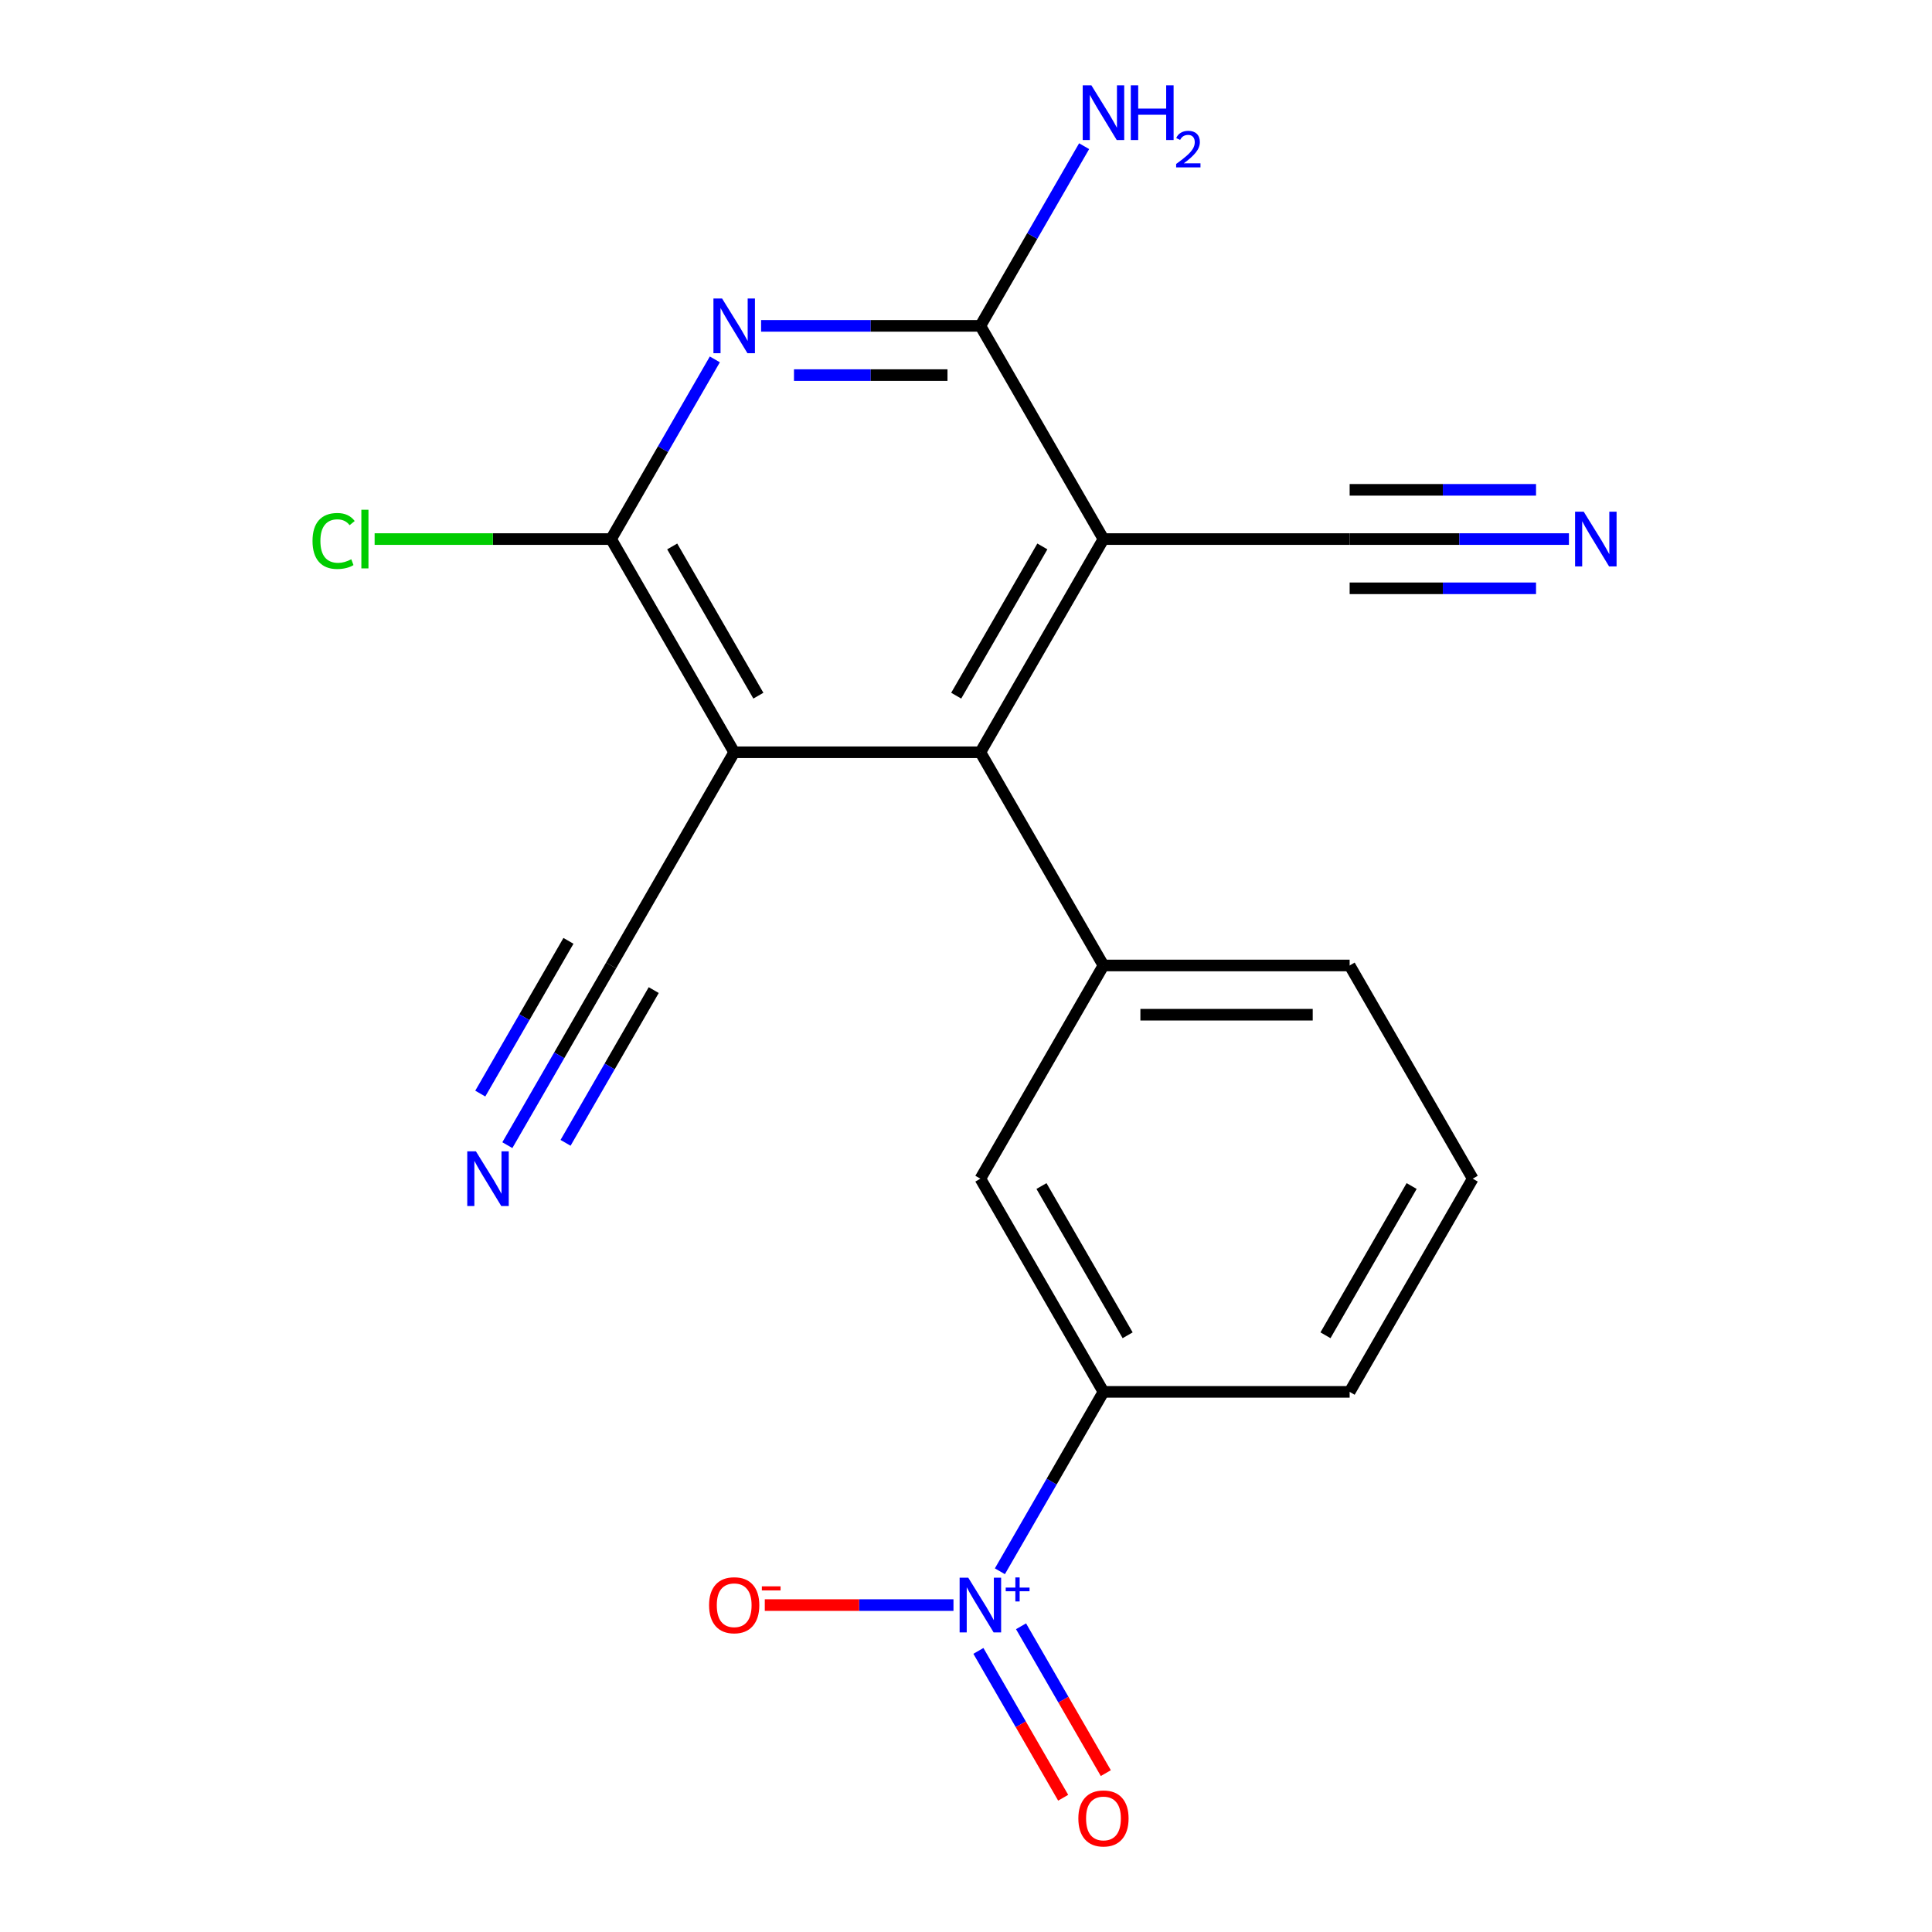 <?xml version='1.0' encoding='iso-8859-1'?>
<svg version='1.1' baseProfile='full'
              xmlns='http://www.w3.org/2000/svg'
                      xmlns:rdkit='http://www.rdkit.org/xml'
                      xmlns:xlink='http://www.w3.org/1999/xlink'
                  xml:space='preserve'
width='1000px' height='1000px' viewBox='0 0 1000 1000'>
<!-- END OF HEADER -->
<rect style='opacity:1.0;fill:#FFFFFF;stroke:none' width='1000' height='1000' x='0' y='0'> </rect>
<path class='bond-2' d='M 571.152,279.022 L 507.439,389.375' style='fill:none;fill-rule:evenodd;stroke:#000000;stroke-width:6px;stroke-linecap:butt;stroke-linejoin:miter;stroke-opacity:1' />
<path class='bond-2' d='M 539.524,282.833 L 494.926,360.079' style='fill:none;fill-rule:evenodd;stroke:#000000;stroke-width:6px;stroke-linecap:butt;stroke-linejoin:miter;stroke-opacity:1' />
<path class='bond-4' d='M 571.152,279.022 L 507.439,168.669' style='fill:none;fill-rule:evenodd;stroke:#000000;stroke-width:6px;stroke-linecap:butt;stroke-linejoin:miter;stroke-opacity:1' />
<path class='bond-8' d='M 571.152,279.022 L 698.576,279.022' style='fill:none;fill-rule:evenodd;stroke:#000000;stroke-width:6px;stroke-linecap:butt;stroke-linejoin:miter;stroke-opacity:1' />
<path class='bond-0' d='M 380.015,389.375 L 507.439,389.375' style='fill:none;fill-rule:evenodd;stroke:#000000;stroke-width:6px;stroke-linecap:butt;stroke-linejoin:miter;stroke-opacity:1' />
<path class='bond-5' d='M 380.015,389.375 L 316.303,279.022' style='fill:none;fill-rule:evenodd;stroke:#000000;stroke-width:6px;stroke-linecap:butt;stroke-linejoin:miter;stroke-opacity:1' />
<path class='bond-5' d='M 392.529,360.079 L 347.93,282.833' style='fill:none;fill-rule:evenodd;stroke:#000000;stroke-width:6px;stroke-linecap:butt;stroke-linejoin:miter;stroke-opacity:1' />
<path class='bond-7' d='M 380.015,389.375 L 316.303,499.727' style='fill:none;fill-rule:evenodd;stroke:#000000;stroke-width:6px;stroke-linecap:butt;stroke-linejoin:miter;stroke-opacity:1' />
<path class='bond-1' d='M 393.941,168.669 L 450.69,168.669' style='fill:none;fill-rule:evenodd;stroke:#0000FF;stroke-width:6px;stroke-linecap:butt;stroke-linejoin:miter;stroke-opacity:1' />
<path class='bond-1' d='M 450.69,168.669 L 507.439,168.669' style='fill:none;fill-rule:evenodd;stroke:#000000;stroke-width:6px;stroke-linecap:butt;stroke-linejoin:miter;stroke-opacity:1' />
<path class='bond-1' d='M 410.966,194.154 L 450.69,194.154' style='fill:none;fill-rule:evenodd;stroke:#0000FF;stroke-width:6px;stroke-linecap:butt;stroke-linejoin:miter;stroke-opacity:1' />
<path class='bond-1' d='M 450.69,194.154 L 490.415,194.154' style='fill:none;fill-rule:evenodd;stroke:#000000;stroke-width:6px;stroke-linecap:butt;stroke-linejoin:miter;stroke-opacity:1' />
<path class='bond-20' d='M 370.001,186.015 L 343.152,232.519' style='fill:none;fill-rule:evenodd;stroke:#0000FF;stroke-width:6px;stroke-linecap:butt;stroke-linejoin:miter;stroke-opacity:1' />
<path class='bond-20' d='M 343.152,232.519 L 316.303,279.022' style='fill:none;fill-rule:evenodd;stroke:#000000;stroke-width:6px;stroke-linecap:butt;stroke-linejoin:miter;stroke-opacity:1' />
<path class='bond-6' d='M 507.439,389.375 L 571.152,499.727' style='fill:none;fill-rule:evenodd;stroke:#000000;stroke-width:6px;stroke-linecap:butt;stroke-linejoin:miter;stroke-opacity:1' />
<path class='bond-3' d='M 517.54,813.291 L 544.346,766.862' style='fill:none;fill-rule:evenodd;stroke:#0000FF;stroke-width:6px;stroke-linecap:butt;stroke-linejoin:miter;stroke-opacity:1' />
<path class='bond-3' d='M 544.346,766.862 L 571.152,720.433' style='fill:none;fill-rule:evenodd;stroke:#000000;stroke-width:6px;stroke-linecap:butt;stroke-linejoin:miter;stroke-opacity:1' />
<path class='bond-13' d='M 493.514,830.786 L 444.683,830.786' style='fill:none;fill-rule:evenodd;stroke:#0000FF;stroke-width:6px;stroke-linecap:butt;stroke-linejoin:miter;stroke-opacity:1' />
<path class='bond-13' d='M 444.683,830.786 L 395.853,830.786' style='fill:none;fill-rule:evenodd;stroke:#FF0000;stroke-width:6px;stroke-linecap:butt;stroke-linejoin:miter;stroke-opacity:1' />
<path class='bond-14' d='M 506.419,854.502 L 528.359,892.503' style='fill:none;fill-rule:evenodd;stroke:#0000FF;stroke-width:6px;stroke-linecap:butt;stroke-linejoin:miter;stroke-opacity:1' />
<path class='bond-14' d='M 528.359,892.503 L 550.299,930.505' style='fill:none;fill-rule:evenodd;stroke:#FF0000;stroke-width:6px;stroke-linecap:butt;stroke-linejoin:miter;stroke-opacity:1' />
<path class='bond-14' d='M 528.489,841.76 L 550.429,879.761' style='fill:none;fill-rule:evenodd;stroke:#0000FF;stroke-width:6px;stroke-linecap:butt;stroke-linejoin:miter;stroke-opacity:1' />
<path class='bond-14' d='M 550.429,879.761 L 572.369,917.762' style='fill:none;fill-rule:evenodd;stroke:#FF0000;stroke-width:6px;stroke-linecap:butt;stroke-linejoin:miter;stroke-opacity:1' />
<path class='bond-15' d='M 507.439,168.669 L 534.288,122.166' style='fill:none;fill-rule:evenodd;stroke:#000000;stroke-width:6px;stroke-linecap:butt;stroke-linejoin:miter;stroke-opacity:1' />
<path class='bond-15' d='M 534.288,122.166 L 561.137,75.662' style='fill:none;fill-rule:evenodd;stroke:#0000FF;stroke-width:6px;stroke-linecap:butt;stroke-linejoin:miter;stroke-opacity:1' />
<path class='bond-16' d='M 316.303,279.022 L 255.104,279.022' style='fill:none;fill-rule:evenodd;stroke:#000000;stroke-width:6px;stroke-linecap:butt;stroke-linejoin:miter;stroke-opacity:1' />
<path class='bond-16' d='M 255.104,279.022 L 193.904,279.022' style='fill:none;fill-rule:evenodd;stroke:#00CC00;stroke-width:6px;stroke-linecap:butt;stroke-linejoin:miter;stroke-opacity:1' />
<path class='bond-12' d='M 571.152,499.727 L 507.439,610.08' style='fill:none;fill-rule:evenodd;stroke:#000000;stroke-width:6px;stroke-linecap:butt;stroke-linejoin:miter;stroke-opacity:1' />
<path class='bond-17' d='M 571.152,499.727 L 698.576,499.727' style='fill:none;fill-rule:evenodd;stroke:#000000;stroke-width:6px;stroke-linecap:butt;stroke-linejoin:miter;stroke-opacity:1' />
<path class='bond-17' d='M 590.265,525.212 L 679.462,525.212' style='fill:none;fill-rule:evenodd;stroke:#000000;stroke-width:6px;stroke-linecap:butt;stroke-linejoin:miter;stroke-opacity:1' />
<path class='bond-11' d='M 316.303,499.727 L 289.454,546.231' style='fill:none;fill-rule:evenodd;stroke:#000000;stroke-width:6px;stroke-linecap:butt;stroke-linejoin:miter;stroke-opacity:1' />
<path class='bond-11' d='M 289.454,546.231 L 262.605,592.735' style='fill:none;fill-rule:evenodd;stroke:#0000FF;stroke-width:6px;stroke-linecap:butt;stroke-linejoin:miter;stroke-opacity:1' />
<path class='bond-11' d='M 294.232,486.985 L 271.411,526.513' style='fill:none;fill-rule:evenodd;stroke:#000000;stroke-width:6px;stroke-linecap:butt;stroke-linejoin:miter;stroke-opacity:1' />
<path class='bond-11' d='M 271.411,526.513 L 248.589,566.041' style='fill:none;fill-rule:evenodd;stroke:#0000FF;stroke-width:6px;stroke-linecap:butt;stroke-linejoin:miter;stroke-opacity:1' />
<path class='bond-11' d='M 338.374,512.47 L 315.552,551.998' style='fill:none;fill-rule:evenodd;stroke:#000000;stroke-width:6px;stroke-linecap:butt;stroke-linejoin:miter;stroke-opacity:1' />
<path class='bond-11' d='M 315.552,551.998 L 292.731,591.526' style='fill:none;fill-rule:evenodd;stroke:#0000FF;stroke-width:6px;stroke-linecap:butt;stroke-linejoin:miter;stroke-opacity:1' />
<path class='bond-10' d='M 698.576,279.022 L 755.325,279.022' style='fill:none;fill-rule:evenodd;stroke:#000000;stroke-width:6px;stroke-linecap:butt;stroke-linejoin:miter;stroke-opacity:1' />
<path class='bond-10' d='M 755.325,279.022 L 812.075,279.022' style='fill:none;fill-rule:evenodd;stroke:#0000FF;stroke-width:6px;stroke-linecap:butt;stroke-linejoin:miter;stroke-opacity:1' />
<path class='bond-10' d='M 698.576,304.507 L 746.813,304.507' style='fill:none;fill-rule:evenodd;stroke:#000000;stroke-width:6px;stroke-linecap:butt;stroke-linejoin:miter;stroke-opacity:1' />
<path class='bond-10' d='M 746.813,304.507 L 795.05,304.507' style='fill:none;fill-rule:evenodd;stroke:#0000FF;stroke-width:6px;stroke-linecap:butt;stroke-linejoin:miter;stroke-opacity:1' />
<path class='bond-10' d='M 698.576,253.537 L 746.813,253.537' style='fill:none;fill-rule:evenodd;stroke:#000000;stroke-width:6px;stroke-linecap:butt;stroke-linejoin:miter;stroke-opacity:1' />
<path class='bond-10' d='M 746.813,253.537 L 795.05,253.537' style='fill:none;fill-rule:evenodd;stroke:#0000FF;stroke-width:6px;stroke-linecap:butt;stroke-linejoin:miter;stroke-opacity:1' />
<path class='bond-9' d='M 571.152,720.433 L 507.439,610.08' style='fill:none;fill-rule:evenodd;stroke:#000000;stroke-width:6px;stroke-linecap:butt;stroke-linejoin:miter;stroke-opacity:1' />
<path class='bond-9' d='M 583.665,691.138 L 539.067,613.891' style='fill:none;fill-rule:evenodd;stroke:#000000;stroke-width:6px;stroke-linecap:butt;stroke-linejoin:miter;stroke-opacity:1' />
<path class='bond-18' d='M 571.152,720.433 L 698.576,720.433' style='fill:none;fill-rule:evenodd;stroke:#000000;stroke-width:6px;stroke-linecap:butt;stroke-linejoin:miter;stroke-opacity:1' />
<path class='bond-19' d='M 698.576,499.727 L 762.288,610.08' style='fill:none;fill-rule:evenodd;stroke:#000000;stroke-width:6px;stroke-linecap:butt;stroke-linejoin:miter;stroke-opacity:1' />
<path class='bond-21' d='M 698.576,720.433 L 762.288,610.08' style='fill:none;fill-rule:evenodd;stroke:#000000;stroke-width:6px;stroke-linecap:butt;stroke-linejoin:miter;stroke-opacity:1' />
<path class='bond-21' d='M 686.062,691.138 L 730.661,613.891' style='fill:none;fill-rule:evenodd;stroke:#000000;stroke-width:6px;stroke-linecap:butt;stroke-linejoin:miter;stroke-opacity:1' />
<path  class='atom-2' d='M 373.755 154.509
L 383.035 169.509
Q 383.955 170.989, 385.435 173.669
Q 386.915 176.349, 386.995 176.509
L 386.995 154.509
L 390.755 154.509
L 390.755 182.829
L 386.875 182.829
L 376.915 166.429
Q 375.755 164.509, 374.515 162.309
Q 373.315 160.109, 372.955 159.429
L 372.955 182.829
L 369.275 182.829
L 369.275 154.509
L 373.755 154.509
' fill='#0000FF'/>
<path  class='atom-4' d='M 501.179 816.626
L 510.459 831.626
Q 511.379 833.106, 512.859 835.786
Q 514.339 838.466, 514.419 838.626
L 514.419 816.626
L 518.179 816.626
L 518.179 844.946
L 514.299 844.946
L 504.339 828.546
Q 503.179 826.626, 501.939 824.426
Q 500.739 822.226, 500.379 821.546
L 500.379 844.946
L 496.699 844.946
L 496.699 816.626
L 501.179 816.626
' fill='#0000FF'/>
<path  class='atom-4' d='M 520.555 821.73
L 525.545 821.73
L 525.545 816.477
L 527.763 816.477
L 527.763 821.73
L 532.884 821.73
L 532.884 823.631
L 527.763 823.631
L 527.763 828.911
L 525.545 828.911
L 525.545 823.631
L 520.555 823.631
L 520.555 821.73
' fill='#0000FF'/>
<path  class='atom-11' d='M 819.74 264.862
L 829.02 279.862
Q 829.94 281.342, 831.42 284.022
Q 832.9 286.702, 832.98 286.862
L 832.98 264.862
L 836.74 264.862
L 836.74 293.182
L 832.86 293.182
L 822.9 276.782
Q 821.74 274.862, 820.5 272.662
Q 819.3 270.462, 818.94 269.782
L 818.94 293.182
L 815.26 293.182
L 815.26 264.862
L 819.74 264.862
' fill='#0000FF'/>
<path  class='atom-12' d='M 246.331 595.92
L 255.611 610.92
Q 256.531 612.4, 258.011 615.08
Q 259.491 617.76, 259.571 617.92
L 259.571 595.92
L 263.331 595.92
L 263.331 624.24
L 259.451 624.24
L 249.491 607.84
Q 248.331 605.92, 247.091 603.72
Q 245.891 601.52, 245.531 600.84
L 245.531 624.24
L 241.851 624.24
L 241.851 595.92
L 246.331 595.92
' fill='#0000FF'/>
<path  class='atom-14' d='M 367.015 830.866
Q 367.015 824.066, 370.375 820.266
Q 373.735 816.466, 380.015 816.466
Q 386.295 816.466, 389.655 820.266
Q 393.015 824.066, 393.015 830.866
Q 393.015 837.746, 389.615 841.666
Q 386.215 845.546, 380.015 845.546
Q 373.775 845.546, 370.375 841.666
Q 367.015 837.786, 367.015 830.866
M 380.015 842.346
Q 384.335 842.346, 386.655 839.466
Q 389.015 836.546, 389.015 830.866
Q 389.015 825.306, 386.655 822.506
Q 384.335 819.666, 380.015 819.666
Q 375.695 819.666, 373.335 822.466
Q 371.015 825.266, 371.015 830.866
Q 371.015 836.586, 373.335 839.466
Q 375.695 842.346, 380.015 842.346
' fill='#FF0000'/>
<path  class='atom-14' d='M 394.335 821.088
L 404.024 821.088
L 404.024 823.2
L 394.335 823.2
L 394.335 821.088
' fill='#FF0000'/>
<path  class='atom-15' d='M 558.152 941.218
Q 558.152 934.418, 561.512 930.618
Q 564.872 926.818, 571.152 926.818
Q 577.432 926.818, 580.792 930.618
Q 584.152 934.418, 584.152 941.218
Q 584.152 948.098, 580.752 952.018
Q 577.352 955.898, 571.152 955.898
Q 564.912 955.898, 561.512 952.018
Q 558.152 948.138, 558.152 941.218
M 571.152 952.698
Q 575.472 952.698, 577.792 949.818
Q 580.152 946.898, 580.152 941.218
Q 580.152 935.658, 577.792 932.858
Q 575.472 930.018, 571.152 930.018
Q 566.832 930.018, 564.472 932.818
Q 562.152 935.618, 562.152 941.218
Q 562.152 946.938, 564.472 949.818
Q 566.832 952.698, 571.152 952.698
' fill='#FF0000'/>
<path  class='atom-16' d='M 564.892 44.157
L 574.172 59.157
Q 575.092 60.637, 576.572 63.317
Q 578.052 65.997, 578.132 66.157
L 578.132 44.157
L 581.892 44.157
L 581.892 72.477
L 578.012 72.477
L 568.052 56.077
Q 566.892 54.157, 565.652 51.957
Q 564.452 49.757, 564.092 49.077
L 564.092 72.477
L 560.412 72.477
L 560.412 44.157
L 564.892 44.157
' fill='#0000FF'/>
<path  class='atom-16' d='M 585.292 44.157
L 589.132 44.157
L 589.132 56.197
L 603.612 56.197
L 603.612 44.157
L 607.452 44.157
L 607.452 72.477
L 603.612 72.477
L 603.612 59.397
L 589.132 59.397
L 589.132 72.477
L 585.292 72.477
L 585.292 44.157
' fill='#0000FF'/>
<path  class='atom-16' d='M 608.824 71.483
Q 609.511 69.714, 611.148 68.738
Q 612.784 67.734, 615.055 67.734
Q 617.88 67.734, 619.464 69.266
Q 621.048 70.797, 621.048 73.516
Q 621.048 76.288, 618.988 78.875
Q 616.956 81.462, 612.732 84.525
L 621.364 84.525
L 621.364 86.637
L 608.772 86.637
L 608.772 84.868
Q 612.256 82.386, 614.316 80.538
Q 616.401 78.69, 617.404 77.027
Q 618.408 75.364, 618.408 73.648
Q 618.408 71.853, 617.51 70.85
Q 616.612 69.846, 615.055 69.846
Q 613.55 69.846, 612.547 70.454
Q 611.544 71.061, 610.831 72.407
L 608.824 71.483
' fill='#0000FF'/>
<path  class='atom-17' d='M 161.759 280.002
Q 161.759 272.962, 165.039 269.282
Q 168.359 265.562, 174.639 265.562
Q 180.479 265.562, 183.599 269.682
L 180.959 271.842
Q 178.679 268.842, 174.639 268.842
Q 170.359 268.842, 168.079 271.722
Q 165.839 274.562, 165.839 280.002
Q 165.839 285.602, 168.159 288.482
Q 170.519 291.362, 175.079 291.362
Q 178.199 291.362, 181.839 289.482
L 182.959 292.482
Q 181.479 293.442, 179.239 294.002
Q 176.999 294.562, 174.519 294.562
Q 168.359 294.562, 165.039 290.802
Q 161.759 287.042, 161.759 280.002
' fill='#00CC00'/>
<path  class='atom-17' d='M 187.039 263.842
L 190.719 263.842
L 190.719 294.202
L 187.039 294.202
L 187.039 263.842
' fill='#00CC00'/>
</svg>
